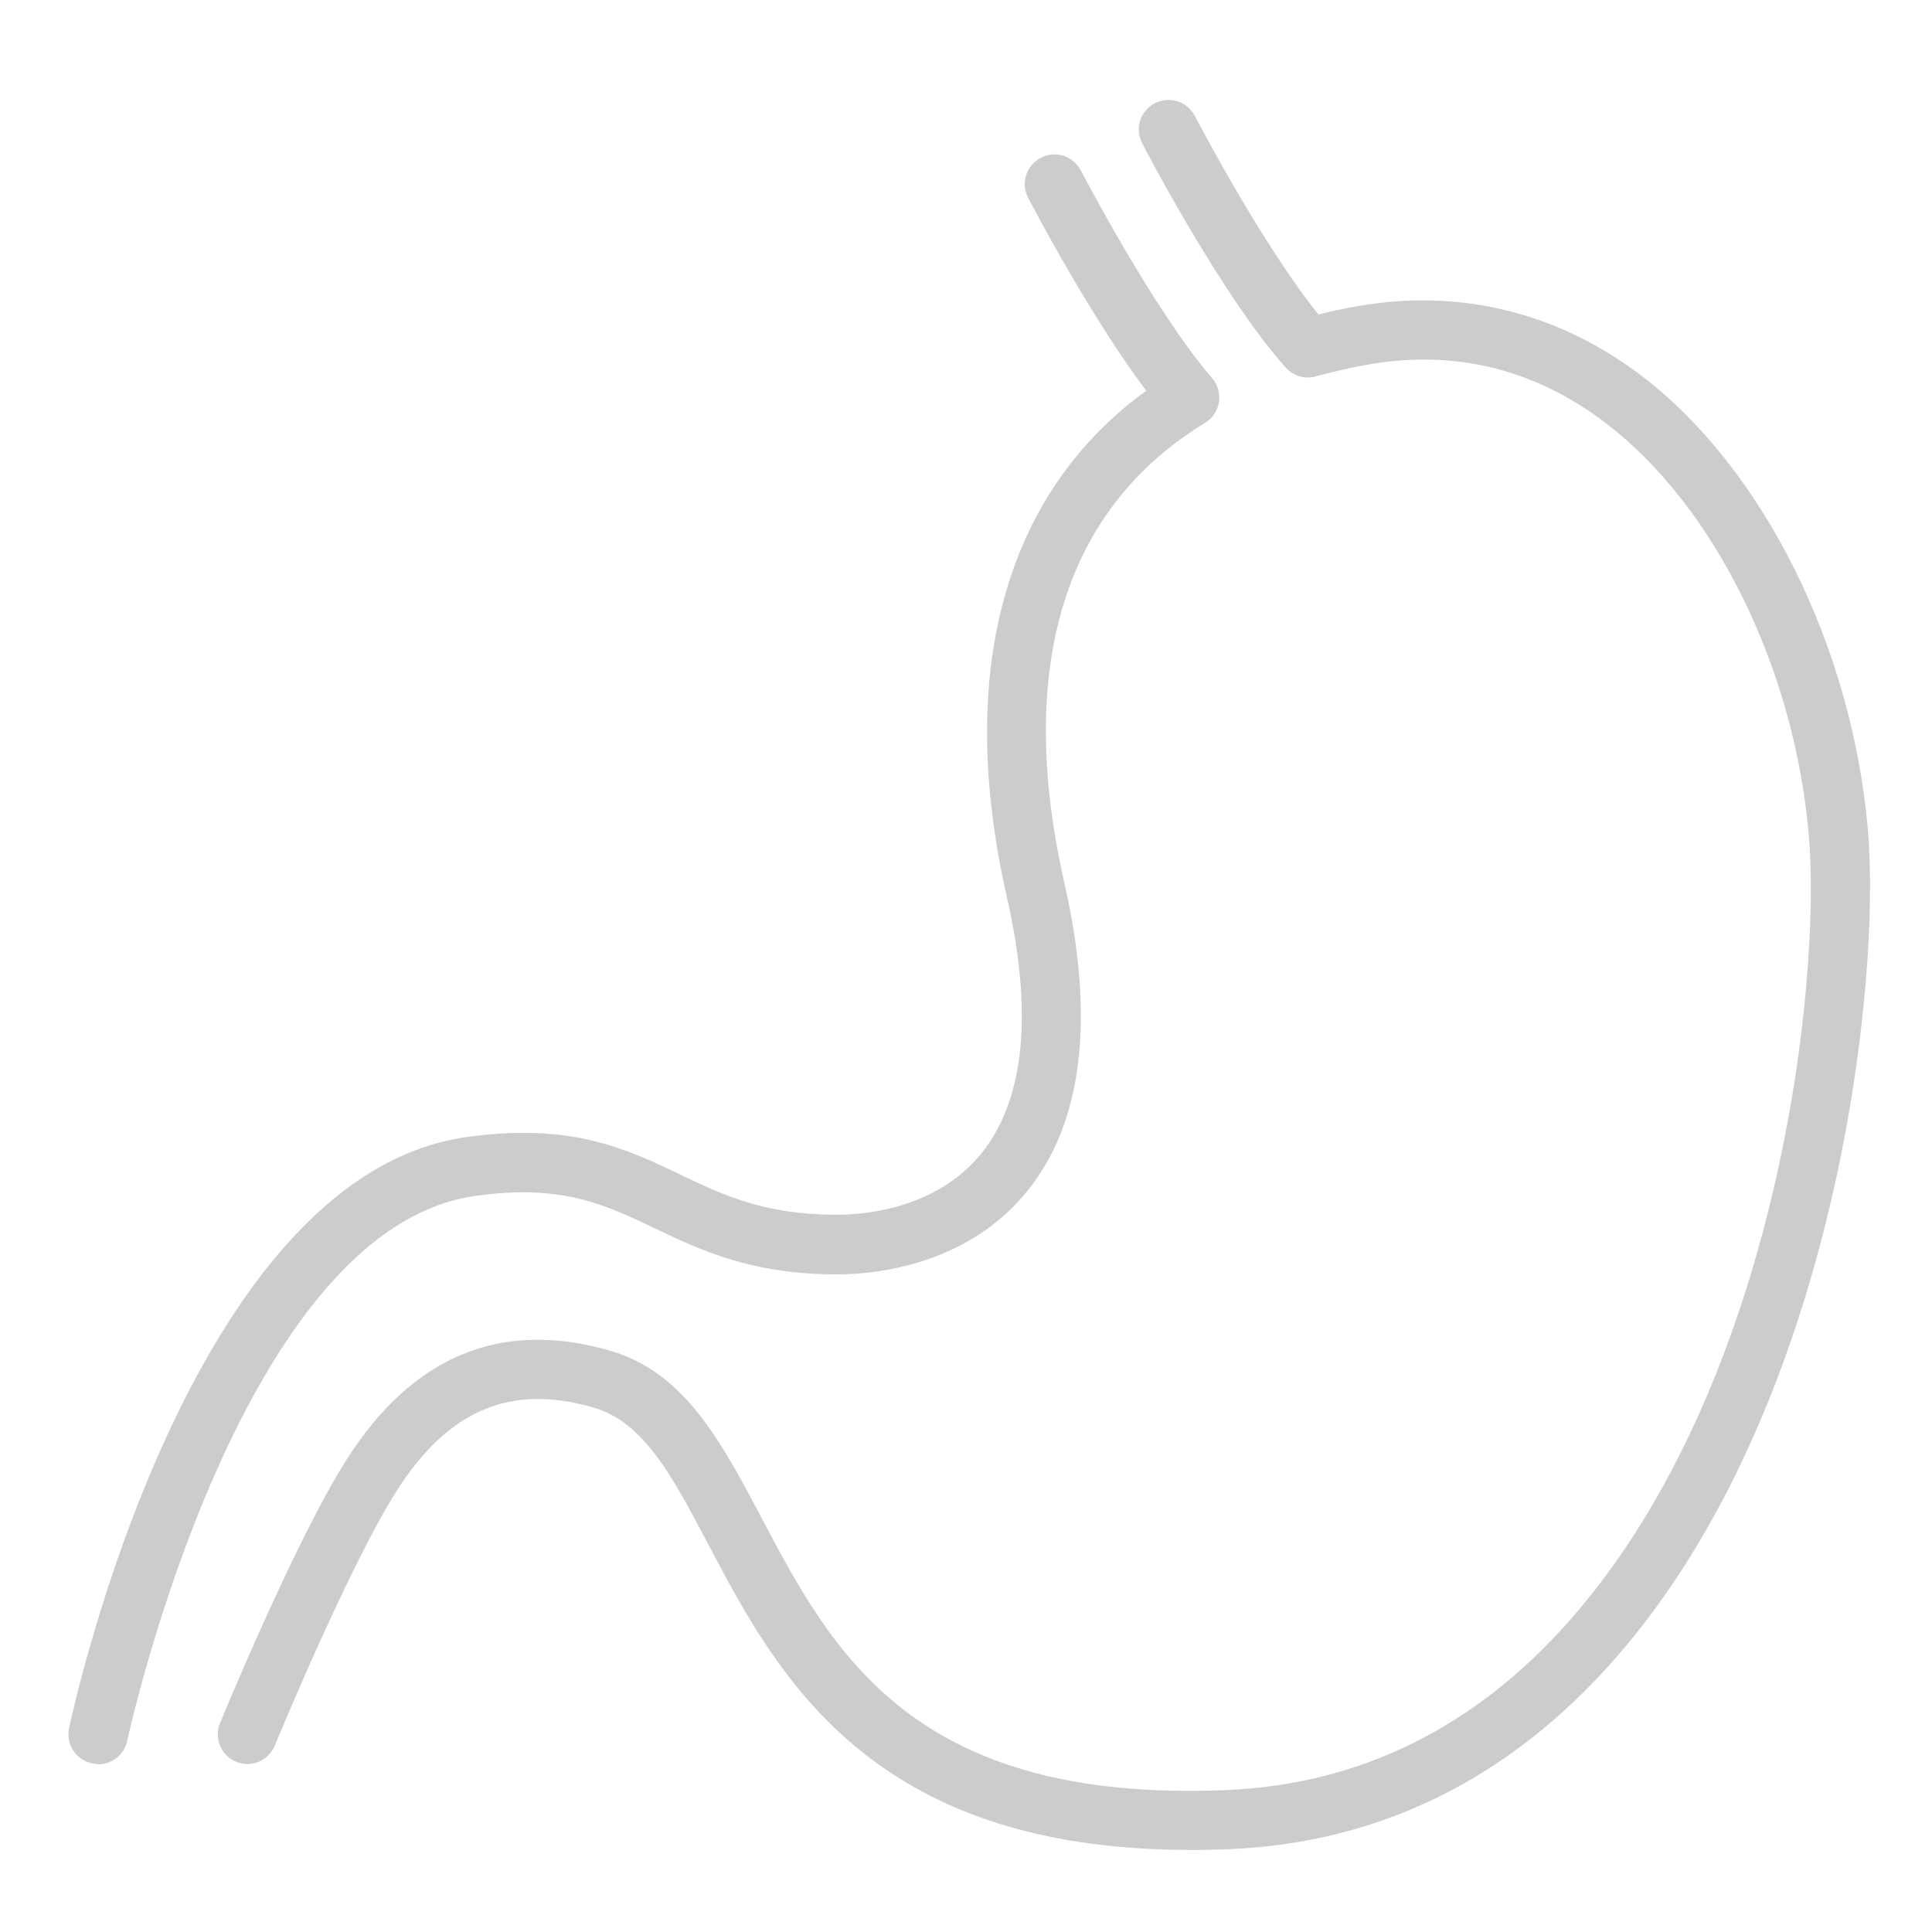 <svg width="81" height="81" viewBox="0 0 81 81" fill="none" xmlns="http://www.w3.org/2000/svg">
<path fill-rule="evenodd" clip-rule="evenodd" d="M29.702 64.758C32.565 70.191 36.45 77.557 49.881 77.557L49.902 77.564C50.428 77.564 50.968 77.55 51.522 77.528C57.836 77.266 63.277 74.588 67.695 69.559C76.985 58.997 78.874 41.269 78.313 34.798C77.653 27.149 73.952 19.698 68.888 15.806C65.379 13.107 61.238 12.077 56.913 12.837C56.38 12.929 55.84 13.043 55.279 13.185C52.9 10.244 50.123 4.917 50.094 4.86C49.775 4.25 49.029 4.015 48.418 4.328C47.807 4.647 47.566 5.393 47.885 6.004C48.02 6.267 51.231 12.425 53.908 15.415C54.228 15.77 54.711 15.905 55.166 15.784C55.933 15.571 56.65 15.408 57.339 15.287C61.011 14.641 64.385 15.479 67.368 17.773C71.907 21.261 75.231 28.029 75.834 35.011C76.367 41.148 74.591 57.953 65.827 67.918C61.87 72.414 57.026 74.815 51.415 75.049C38.25 75.603 34.886 69.236 31.918 63.621L31.911 63.607L31.901 63.587C30.257 60.476 28.708 57.546 25.611 56.639C21.037 55.297 17.308 56.831 14.538 61.185C12.414 64.509 9.353 71.931 9.225 72.244C8.962 72.876 9.268 73.6 9.9 73.863C10.532 74.126 11.256 73.821 11.519 73.189C11.548 73.11 14.623 65.66 16.626 62.513C18.792 59.104 21.42 57.996 24.901 59.019C26.991 59.628 28.184 61.884 29.691 64.737L29.702 64.758ZM3.855 73.927C3.941 73.948 4.026 73.956 4.111 73.956L4.118 73.97C4.693 73.97 5.212 73.565 5.333 72.983C5.333 72.98 5.335 72.972 5.338 72.961C5.515 72.169 10.14 51.513 19.922 50.14C23.532 49.63 25.336 50.49 27.416 51.48L27.436 51.49L27.443 51.493C29.345 52.401 31.496 53.429 35.079 53.429C36.642 53.429 40.555 53.081 43.105 49.892C45.399 47.015 45.91 42.682 44.625 37.022C42.572 27.994 44.611 21.325 50.52 17.73C50.833 17.546 51.046 17.226 51.103 16.864C51.159 16.502 51.06 16.132 50.819 15.855C48.375 13.021 45.342 7.204 45.314 7.147C44.994 6.537 44.248 6.295 43.638 6.615C43.027 6.934 42.785 7.68 43.105 8.291C43.219 8.511 45.662 13.199 48.056 16.381C42.139 20.678 40.065 28.136 42.203 37.561C43.318 42.448 42.97 46.07 41.166 48.329C39.291 50.673 36.286 50.929 35.079 50.929C32.053 50.929 30.334 50.112 28.509 49.238C26.264 48.166 23.942 47.058 19.574 47.669C7.932 49.295 3.095 71.512 2.896 72.457C2.754 73.125 3.181 73.785 3.855 73.927Z" fill="#CCCCCC"/>
</svg>
